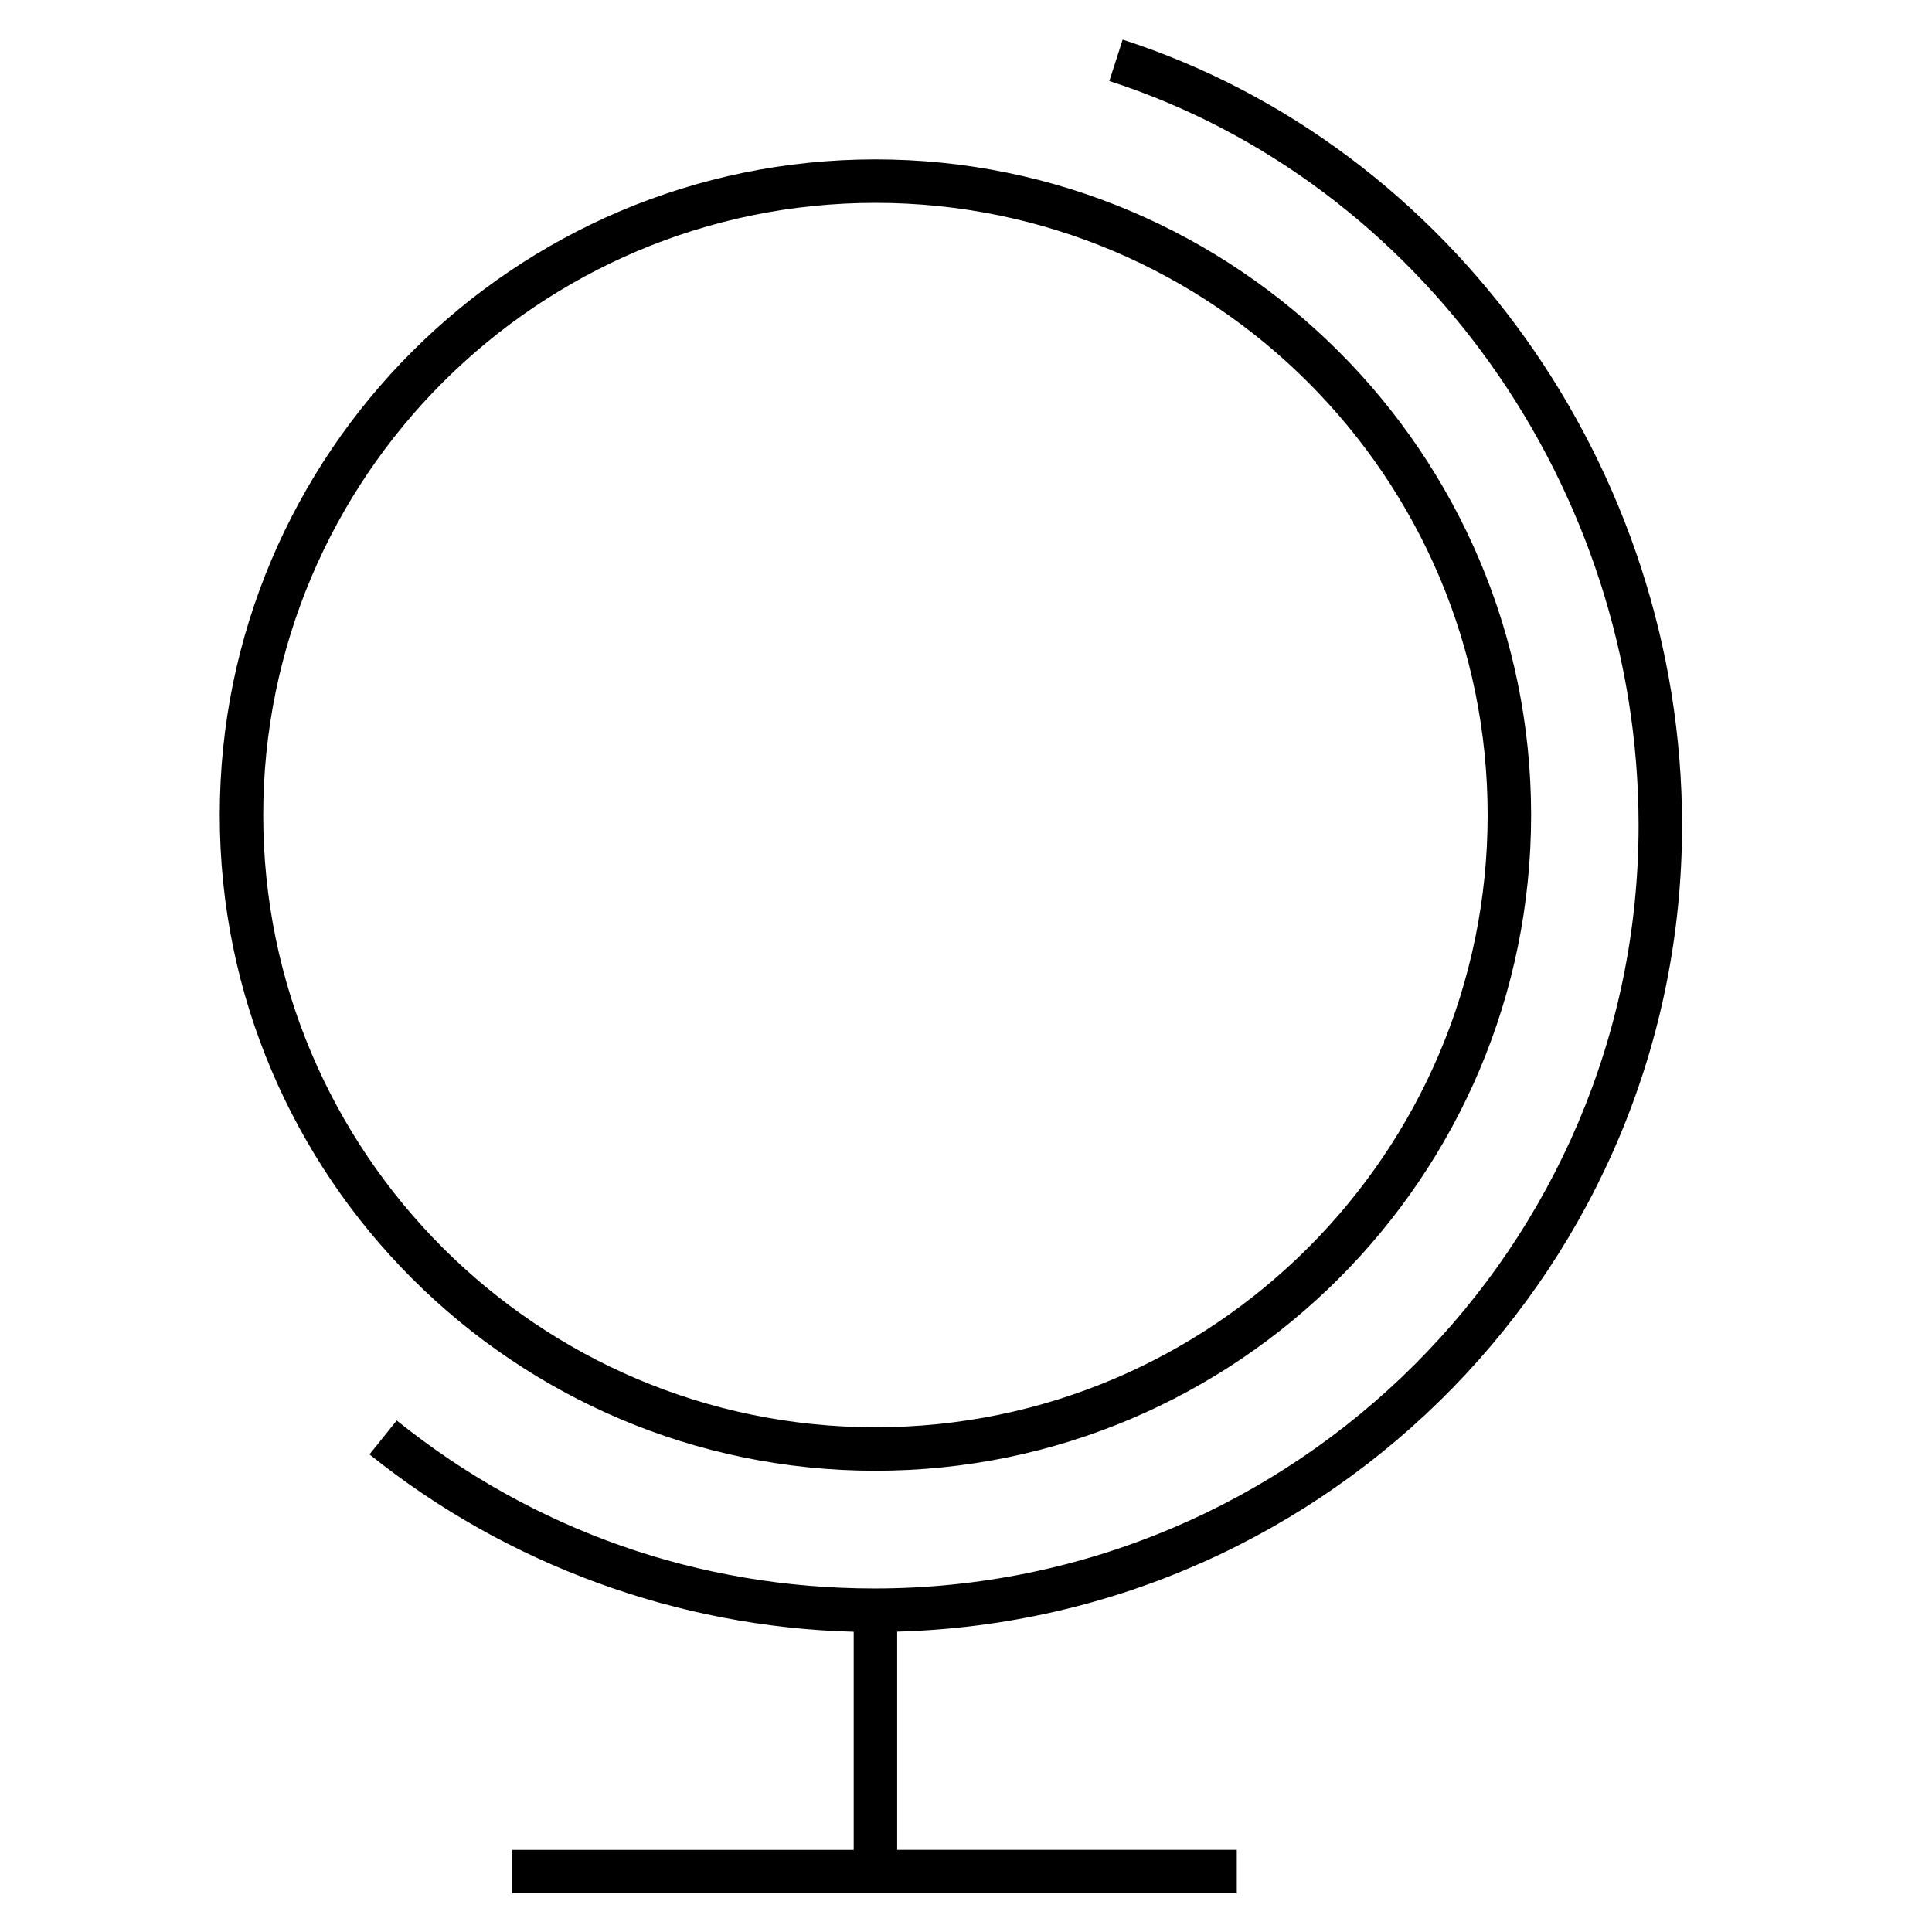 <?xml version="1.0" encoding="iso-8859-1"?>

<svg fill="#000000" version="1.1" id="Layer_1" xmlns="http://www.w3.org/2000/svg" xmlns:xlink="http://www.w3.org/1999/xlink" 
	 viewBox="0 0 32 32" xml:space="preserve">
<path id="globe_1_" d="M20.484,31.36h-12v-0.72h5.656v-3.613c-2.913-0.076-5.749-1.112-8.02-2.938l0.451-0.561
	c2.266,1.82,5.001,2.782,7.913,2.782c6.979,0,12.656-5.67,12.656-12.64c0-5.591-3.604-10.66-8.766-12.328l0.221-0.686
	C24.05,2.42,27.86,7.771,27.86,13.67c0,7.242-5.798,13.156-13,13.355v3.614h5.625v0.721H20.484z M14.5,24.36
	c-5.988,0-10.86-4.872-10.86-10.86S8.512,2.64,14.5,2.64S25.36,7.512,25.36,13.5S20.488,24.36,14.5,24.36z M14.5,3.36
	C8.909,3.36,4.36,7.909,4.36,13.5S8.909,23.64,14.5,23.64s10.14-4.549,10.14-10.14S20.091,3.36,14.5,3.36z"/>
<rect id="_Transparent_Rectangle" style="fill:none;" width="32" height="32"/>
</svg>
